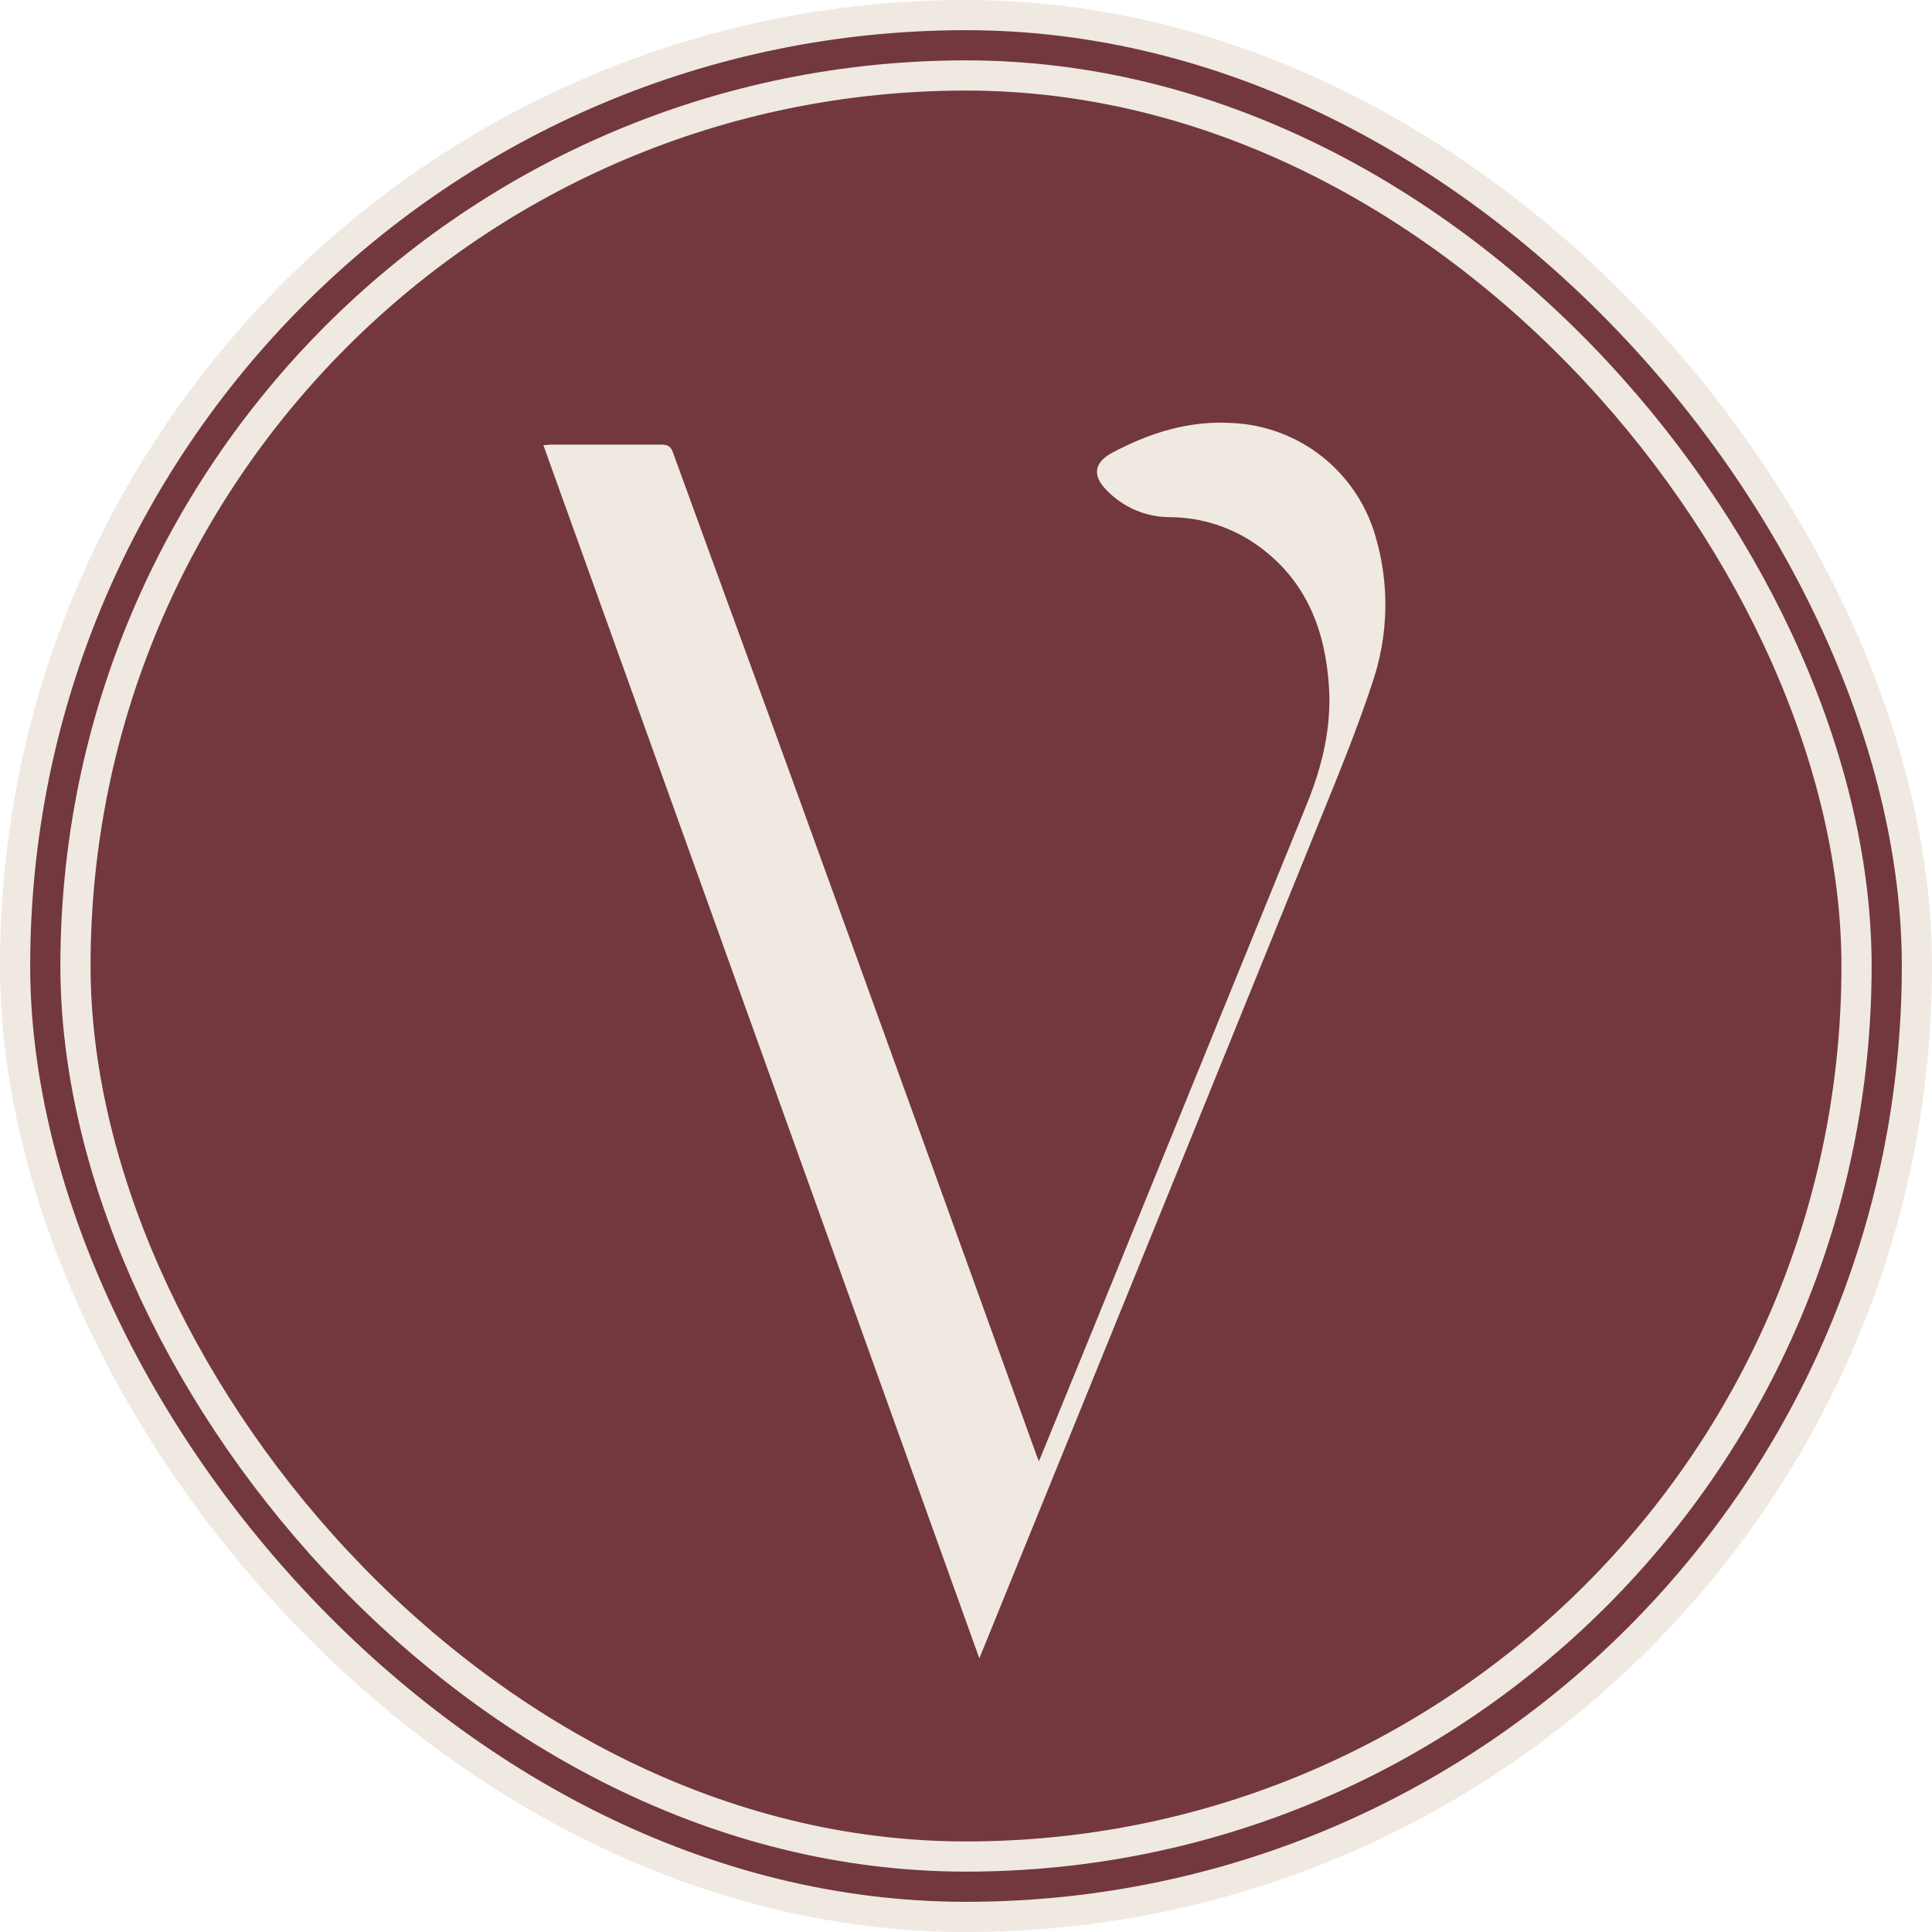 <svg xmlns="http://www.w3.org/2000/svg" fill="none" viewBox="0 0 32 32" height="32" width="32">
<rect stroke-width="0.5" stroke="#EFE9E1" fill="#72383D" rx="15.75" height="31.5" width="31.5" y="0.25" x="0.25"></rect>
<rect stroke-width="0.5" stroke="#EFE9E1" fill="#72383D" rx="14.75" height="29.5" width="29.5" y="1.25" x="1.25"></rect>
<path fill="#EFE9E1" d="M17.208 24.203C17.515 23.451 17.812 22.729 18.106 22.006L21.642 13.327C21.897 12.701 22.056 12.055 22.012 11.374C21.952 10.44 21.639 9.626 20.856 9.053C20.424 8.737 19.903 8.566 19.368 8.566C19.173 8.564 18.98 8.524 18.801 8.447C18.622 8.369 18.46 8.257 18.325 8.115C18.088 7.876 18.123 7.659 18.418 7.501C19.044 7.167 19.701 6.96 20.418 7.007C20.956 7.033 21.473 7.227 21.896 7.561C22.32 7.896 22.628 8.353 22.779 8.871C23.018 9.67 23 10.523 22.73 11.312C22.484 12.062 22.183 12.795 21.886 13.527C20.327 17.374 18.765 21.219 17.199 25.062C16.88 25.849 16.56 26.636 16.221 27.468L9 7.373C9.057 7.373 9.099 7.364 9.141 7.364C9.75 7.364 10.352 7.364 10.957 7.364C11.072 7.364 11.114 7.402 11.151 7.507C11.863 9.468 12.584 11.426 13.295 13.389C14.58 16.934 15.862 20.48 17.141 24.028C17.155 24.074 17.176 24.123 17.208 24.203Z"></path>
</svg>
